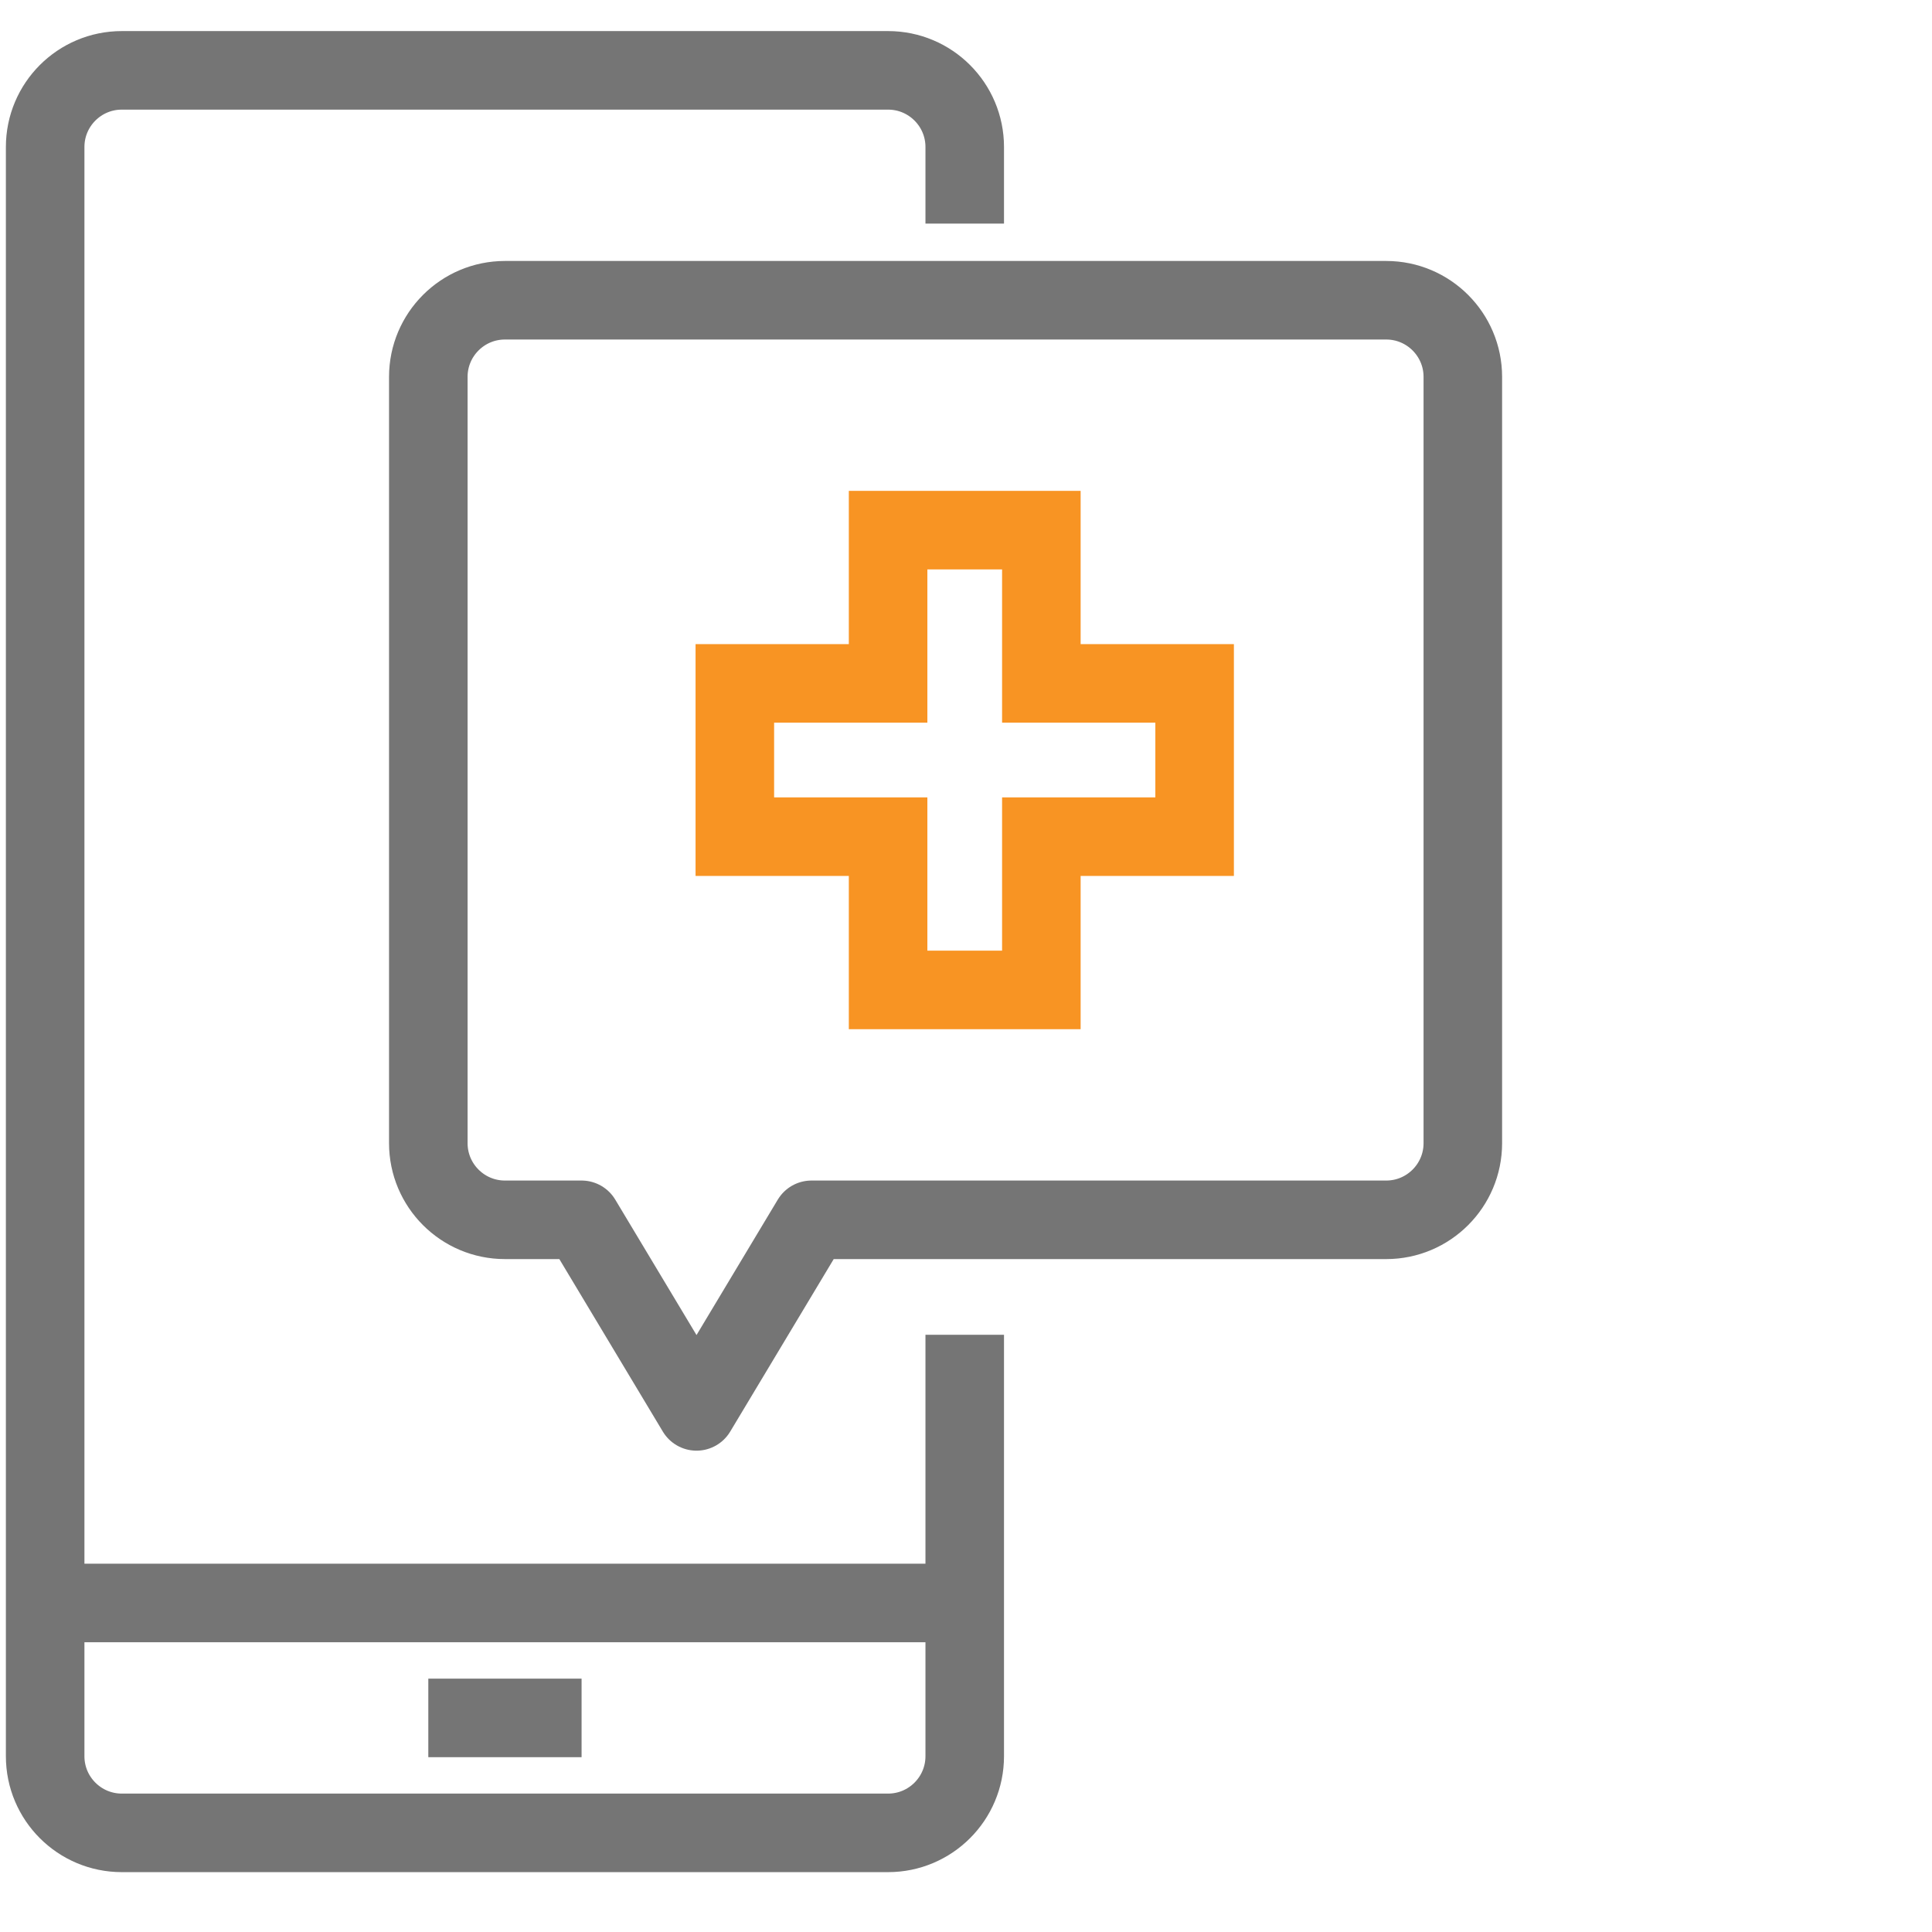 <?xml version="1.0" encoding="UTF-8" standalone="no"?>
<!DOCTYPE svg PUBLIC "-//W3C//DTD SVG 1.1//EN" "http://www.w3.org/Graphics/SVG/1.1/DTD/svg11.dtd">
<svg width="100%" height="100%" viewBox="0 0 188 188" version="1.1" xmlns="http://www.w3.org/2000/svg" xmlns:xlink="http://www.w3.org/1999/xlink" xml:space="preserve" xmlns:serif="http://www.serif.com/" style="fill-rule:evenodd;clip-rule:evenodd;stroke-miterlimit:2;">
    <g id="Artboard1" transform="matrix(1.133,0,0,1.133,-448.476,-927.801)">
        <rect x="395.776" y="818.776" width="165.22" height="165.22" style="fill:none;"/>
        <clipPath id="_clip1">
            <rect x="395.776" y="818.776" width="165.22" height="165.22"/>
        </clipPath>
        <g clip-path="url(#_clip1)">
            <g transform="matrix(0.882,0,0,0.882,-35145.1,-412.446)">
                <g transform="matrix(3.731,0,0,3.731,39080.2,802.231)">
                    <path d="M351,194L351,205C351,206.104 350.104,207 349,207L329,207C327.896,207 327,206.104 327,205L327,163C327,161.896 327.896,161 329,161L349,161C350.104,161 351,161.896 351,163L351,165" style="fill:none;stroke:rgb(117,117,117);stroke-width:2.05px;"/>
                </g>
                <g transform="matrix(3.731,0,0,3.731,39080.2,802.231)">
                    <path d="M327,201L351,201" style="fill:none;stroke:rgb(117,117,117);stroke-width:2.05px;"/>
                </g>
                <g transform="matrix(3.731,0,0,3.731,39080.2,802.231)">
                    <path d="M337,204L341,204" style="fill:none;stroke:rgb(117,117,117);stroke-width:2.05px;"/>
                </g>
                <g transform="matrix(3.731,0,0,3.731,39080.2,802.231)">
                    <path d="M362,167L339,167C337.896,167 337,167.896 337,169L337,189C337,190.104 337.896,191 339,191L341,191L344,196L347,191L362,191C363.104,191 364,190.104 364,189L364,169C364,167.896 363.104,167 362,167Z" style="fill:none;stroke:rgb(117,117,117);stroke-width:2.05px;stroke-linejoin:round;"/>
                </g>
                <g transform="matrix(3.731,0,0,3.731,39080.2,802.231)">
                    <path d="M353,177L353,173L349,173L349,177L345,177L345,181L349,181L349,185L353,185L353,181L357,181L357,177L353,177Z" style="fill:none;stroke:rgb(248,148,35);stroke-width:2.05px;"/>
                </g>
            </g>
        </g>
    </g>
</svg>
